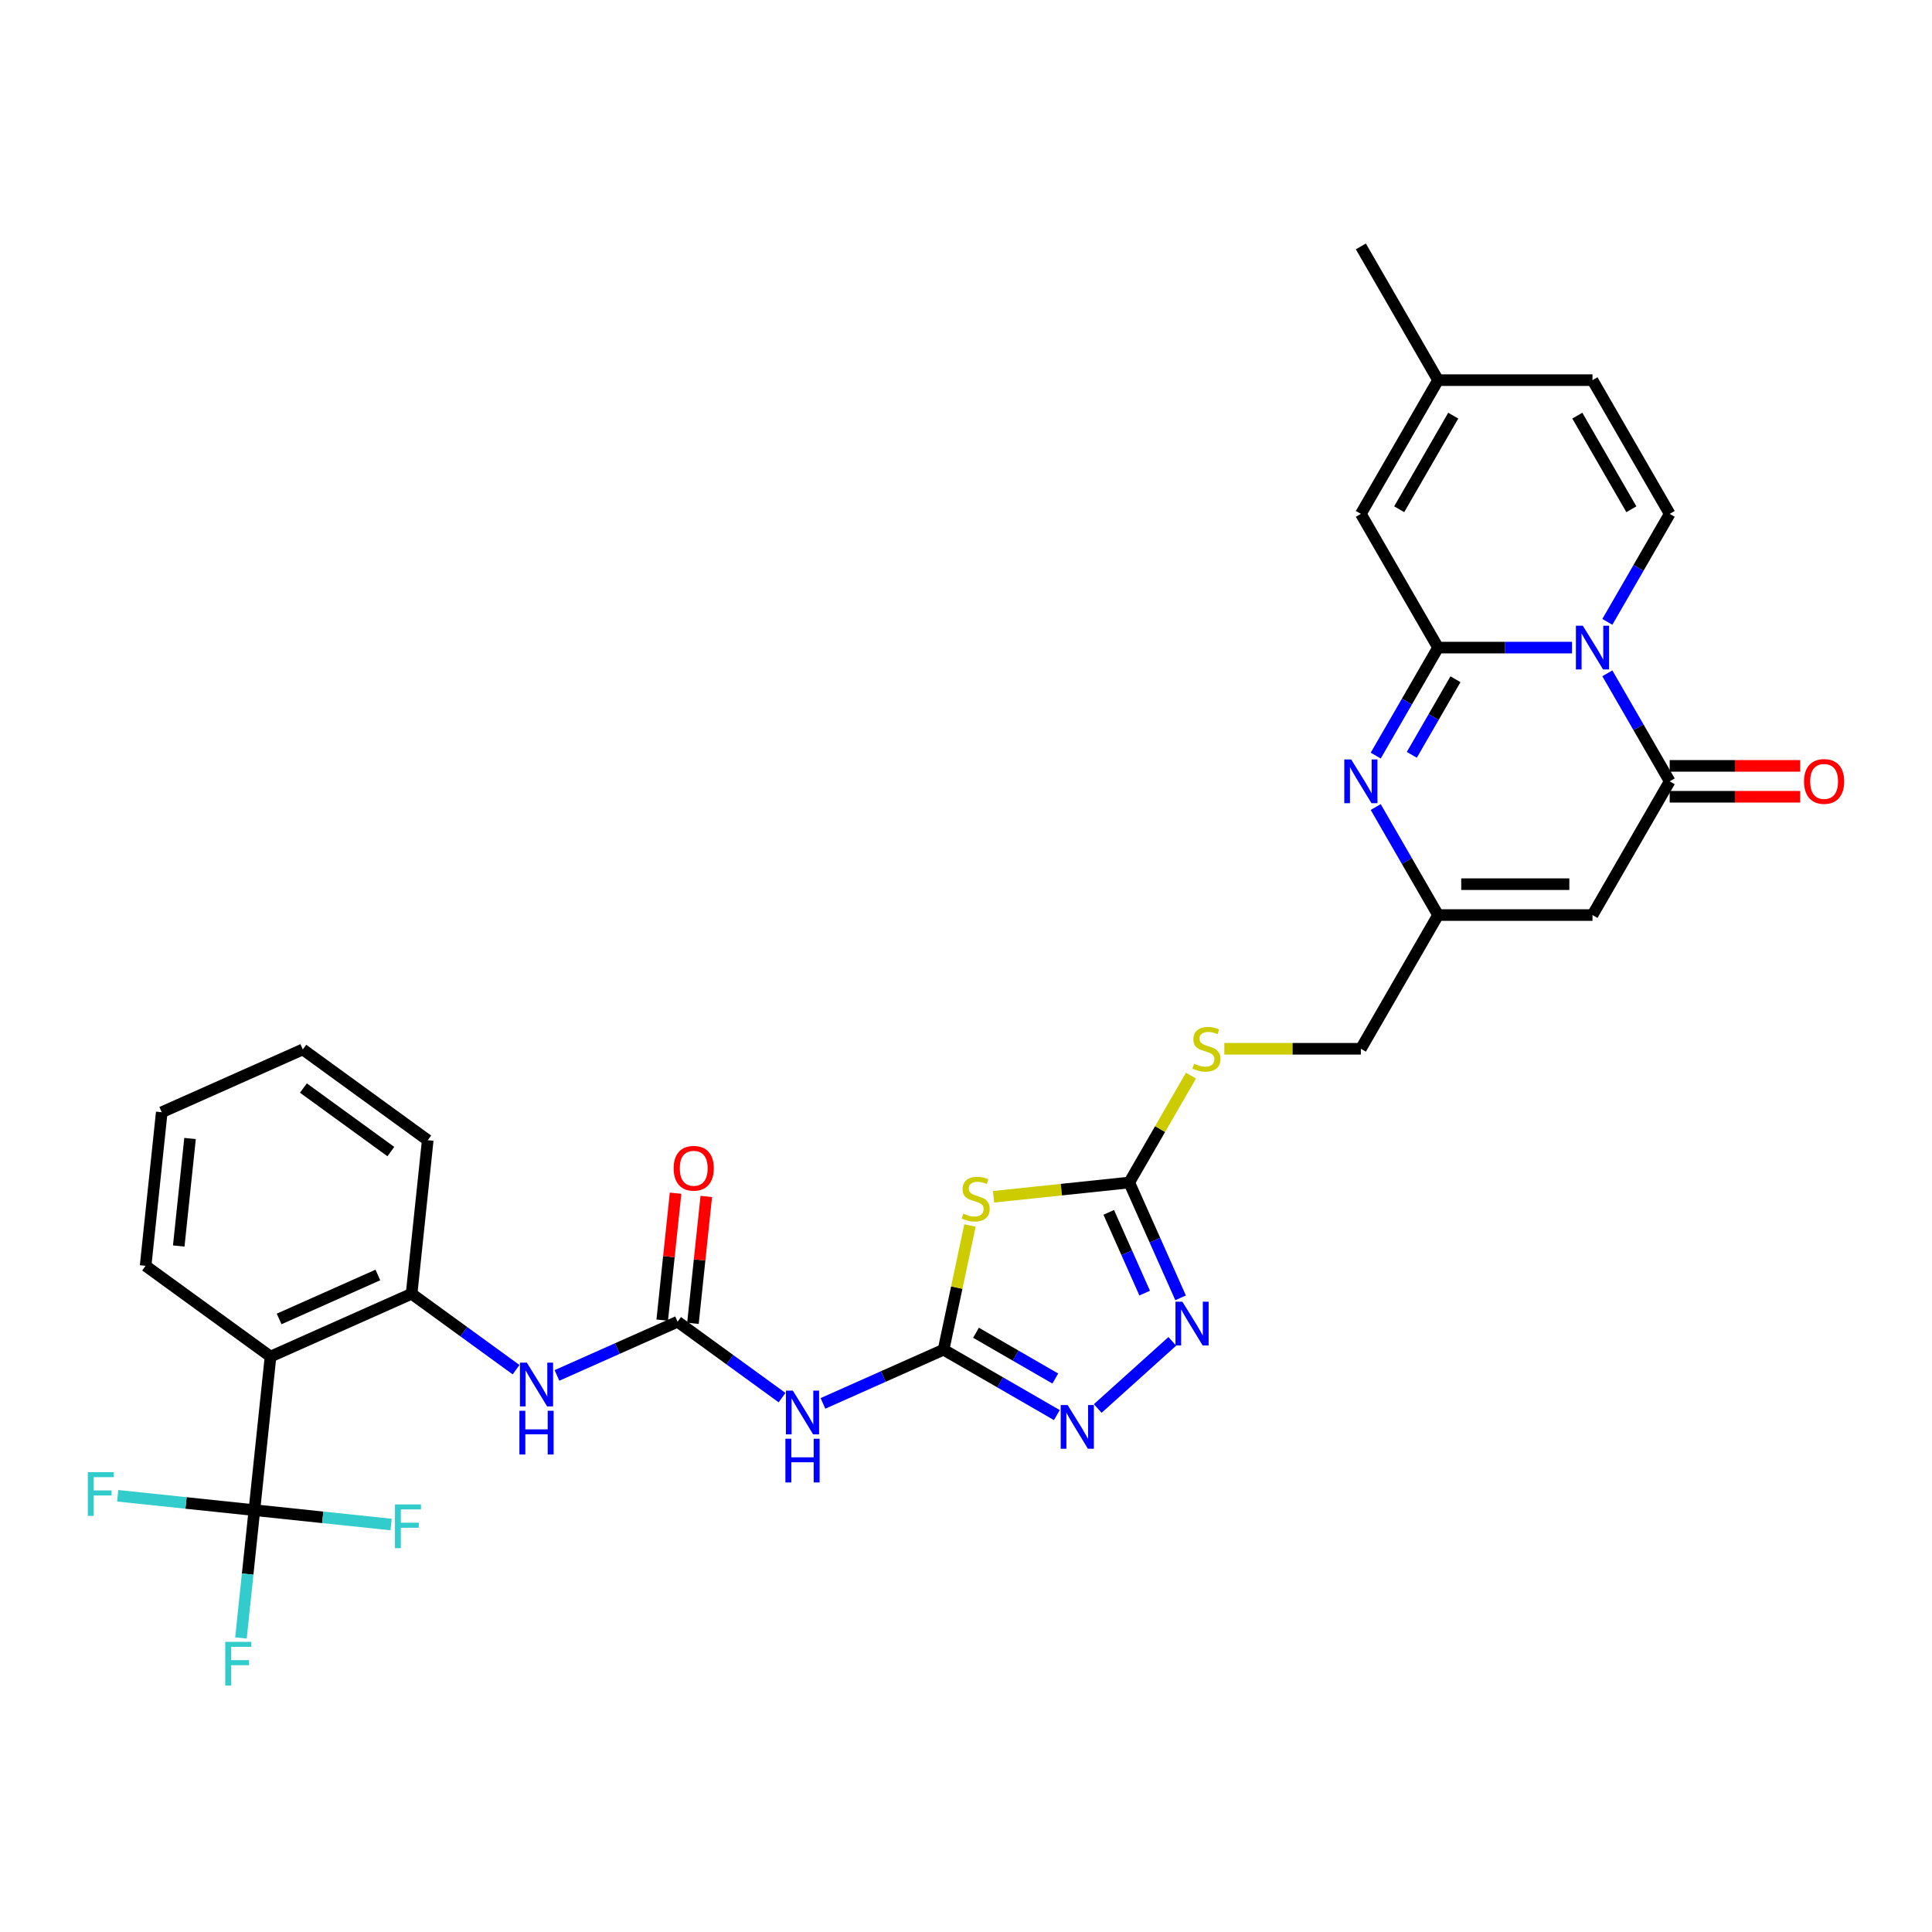 <?xml version='1.0' encoding='iso-8859-1'?>
<svg version='1.1' baseProfile='full'
              xmlns='http://www.w3.org/2000/svg'
                      xmlns:rdkit='http://www.rdkit.org/xml'
                      xmlns:xlink='http://www.w3.org/1999/xlink'
                  xml:space='preserve'
width='1000px' height='1000px' viewBox='0 0 1000 1000'>
<!-- END OF HEADER -->
<rect style='opacity:1.0;fill:#FFFFFF;stroke:none' width='1000' height='1000' x='0' y='0'> </rect>
<path class='bond-0' d='M 813.686,335.196 L 779.015,335.196' style='fill:none;fill-rule:evenodd;stroke:#0000FF;stroke-width:6px;stroke-linecap:butt;stroke-linejoin:miter;stroke-opacity:1' />
<path class='bond-0' d='M 779.015,335.196 L 744.344,335.196' style='fill:none;fill-rule:evenodd;stroke:#000000;stroke-width:6px;stroke-linecap:butt;stroke-linejoin:miter;stroke-opacity:1' />
<path class='bond-1' d='M 831.956,348.511 L 848.093,376.462' style='fill:none;fill-rule:evenodd;stroke:#0000FF;stroke-width:6px;stroke-linecap:butt;stroke-linejoin:miter;stroke-opacity:1' />
<path class='bond-1' d='M 848.093,376.462 L 864.231,404.413' style='fill:none;fill-rule:evenodd;stroke:#000000;stroke-width:6px;stroke-linecap:butt;stroke-linejoin:miter;stroke-opacity:1' />
<path class='bond-13' d='M 831.956,321.881 L 848.093,293.93' style='fill:none;fill-rule:evenodd;stroke:#0000FF;stroke-width:6px;stroke-linecap:butt;stroke-linejoin:miter;stroke-opacity:1' />
<path class='bond-13' d='M 848.093,293.93 L 864.231,265.979' style='fill:none;fill-rule:evenodd;stroke:#000000;stroke-width:6px;stroke-linecap:butt;stroke-linejoin:miter;stroke-opacity:1' />
<path class='bond-3' d='M 744.344,335.196 L 728.206,363.147' style='fill:none;fill-rule:evenodd;stroke:#000000;stroke-width:6px;stroke-linecap:butt;stroke-linejoin:miter;stroke-opacity:1' />
<path class='bond-3' d='M 728.206,363.147 L 712.069,391.097' style='fill:none;fill-rule:evenodd;stroke:#0000FF;stroke-width:6px;stroke-linecap:butt;stroke-linejoin:miter;stroke-opacity:1' />
<path class='bond-3' d='M 753.346,351.574 L 742.05,371.139' style='fill:none;fill-rule:evenodd;stroke:#000000;stroke-width:6px;stroke-linecap:butt;stroke-linejoin:miter;stroke-opacity:1' />
<path class='bond-3' d='M 742.05,371.139 L 730.754,390.705' style='fill:none;fill-rule:evenodd;stroke:#0000FF;stroke-width:6px;stroke-linecap:butt;stroke-linejoin:miter;stroke-opacity:1' />
<path class='bond-15' d='M 744.344,335.196 L 704.381,265.979' style='fill:none;fill-rule:evenodd;stroke:#000000;stroke-width:6px;stroke-linecap:butt;stroke-linejoin:miter;stroke-opacity:1' />
<path class='bond-5' d='M 864.231,404.413 L 824.268,473.63' style='fill:none;fill-rule:evenodd;stroke:#000000;stroke-width:6px;stroke-linecap:butt;stroke-linejoin:miter;stroke-opacity:1' />
<path class='bond-21' d='M 864.231,412.405 L 897.999,412.405' style='fill:none;fill-rule:evenodd;stroke:#000000;stroke-width:6px;stroke-linecap:butt;stroke-linejoin:miter;stroke-opacity:1' />
<path class='bond-21' d='M 897.999,412.405 L 931.767,412.405' style='fill:none;fill-rule:evenodd;stroke:#FF0000;stroke-width:6px;stroke-linecap:butt;stroke-linejoin:miter;stroke-opacity:1' />
<path class='bond-21' d='M 864.231,396.42 L 897.999,396.42' style='fill:none;fill-rule:evenodd;stroke:#000000;stroke-width:6px;stroke-linecap:butt;stroke-linejoin:miter;stroke-opacity:1' />
<path class='bond-21' d='M 897.999,396.42 L 931.767,396.42' style='fill:none;fill-rule:evenodd;stroke:#FF0000;stroke-width:6px;stroke-linecap:butt;stroke-linejoin:miter;stroke-opacity:1' />
<path class='bond-2' d='M 488.39,698.596 L 495.223,666.452' style='fill:none;fill-rule:evenodd;stroke:#000000;stroke-width:6px;stroke-linecap:butt;stroke-linejoin:miter;stroke-opacity:1' />
<path class='bond-2' d='M 495.223,666.452 L 502.055,634.308' style='fill:none;fill-rule:evenodd;stroke:#CCCC00;stroke-width:6px;stroke-linecap:butt;stroke-linejoin:miter;stroke-opacity:1' />
<path class='bond-11' d='M 488.39,698.596 L 457.174,712.494' style='fill:none;fill-rule:evenodd;stroke:#000000;stroke-width:6px;stroke-linecap:butt;stroke-linejoin:miter;stroke-opacity:1' />
<path class='bond-11' d='M 457.174,712.494 L 425.958,726.392' style='fill:none;fill-rule:evenodd;stroke:#0000FF;stroke-width:6px;stroke-linecap:butt;stroke-linejoin:miter;stroke-opacity:1' />
<path class='bond-34' d='M 488.39,698.596 L 517.708,715.522' style='fill:none;fill-rule:evenodd;stroke:#000000;stroke-width:6px;stroke-linecap:butt;stroke-linejoin:miter;stroke-opacity:1' />
<path class='bond-34' d='M 517.708,715.522 L 547.025,732.448' style='fill:none;fill-rule:evenodd;stroke:#0000FF;stroke-width:6px;stroke-linecap:butt;stroke-linejoin:miter;stroke-opacity:1' />
<path class='bond-34' d='M 505.178,689.83 L 525.7,701.679' style='fill:none;fill-rule:evenodd;stroke:#000000;stroke-width:6px;stroke-linecap:butt;stroke-linejoin:miter;stroke-opacity:1' />
<path class='bond-34' d='M 525.7,701.679 L 546.222,713.527' style='fill:none;fill-rule:evenodd;stroke:#0000FF;stroke-width:6px;stroke-linecap:butt;stroke-linejoin:miter;stroke-opacity:1' />
<path class='bond-33' d='M 712.069,417.728 L 728.206,445.679' style='fill:none;fill-rule:evenodd;stroke:#0000FF;stroke-width:6px;stroke-linecap:butt;stroke-linejoin:miter;stroke-opacity:1' />
<path class='bond-33' d='M 728.206,445.679 L 744.344,473.63' style='fill:none;fill-rule:evenodd;stroke:#000000;stroke-width:6px;stroke-linecap:butt;stroke-linejoin:miter;stroke-opacity:1' />
<path class='bond-4' d='M 514.263,619.445 L 549.379,615.754' style='fill:none;fill-rule:evenodd;stroke:#CCCC00;stroke-width:6px;stroke-linecap:butt;stroke-linejoin:miter;stroke-opacity:1' />
<path class='bond-4' d='M 549.379,615.754 L 584.494,612.063' style='fill:none;fill-rule:evenodd;stroke:#000000;stroke-width:6px;stroke-linecap:butt;stroke-linejoin:miter;stroke-opacity:1' />
<path class='bond-14' d='M 824.268,473.63 L 744.344,473.63' style='fill:none;fill-rule:evenodd;stroke:#000000;stroke-width:6px;stroke-linecap:butt;stroke-linejoin:miter;stroke-opacity:1' />
<path class='bond-14' d='M 812.28,457.645 L 756.332,457.645' style='fill:none;fill-rule:evenodd;stroke:#000000;stroke-width:6px;stroke-linecap:butt;stroke-linejoin:miter;stroke-opacity:1' />
<path class='bond-6' d='M 584.494,612.063 L 600.466,584.4' style='fill:none;fill-rule:evenodd;stroke:#000000;stroke-width:6px;stroke-linecap:butt;stroke-linejoin:miter;stroke-opacity:1' />
<path class='bond-6' d='M 600.466,584.4 L 616.437,556.737' style='fill:none;fill-rule:evenodd;stroke:#CCCC00;stroke-width:6px;stroke-linecap:butt;stroke-linejoin:miter;stroke-opacity:1' />
<path class='bond-9' d='M 584.494,612.063 L 597.784,641.913' style='fill:none;fill-rule:evenodd;stroke:#000000;stroke-width:6px;stroke-linecap:butt;stroke-linejoin:miter;stroke-opacity:1' />
<path class='bond-9' d='M 597.784,641.913 L 611.074,671.762' style='fill:none;fill-rule:evenodd;stroke:#0000FF;stroke-width:6px;stroke-linecap:butt;stroke-linejoin:miter;stroke-opacity:1' />
<path class='bond-9' d='M 573.879,627.52 L 583.181,648.414' style='fill:none;fill-rule:evenodd;stroke:#000000;stroke-width:6px;stroke-linecap:butt;stroke-linejoin:miter;stroke-opacity:1' />
<path class='bond-9' d='M 583.181,648.414 L 592.484,669.309' style='fill:none;fill-rule:evenodd;stroke:#0000FF;stroke-width:6px;stroke-linecap:butt;stroke-linejoin:miter;stroke-opacity:1' />
<path class='bond-7' d='M 568.189,729.03 L 606.777,694.285' style='fill:none;fill-rule:evenodd;stroke:#0000FF;stroke-width:6px;stroke-linecap:butt;stroke-linejoin:miter;stroke-opacity:1' />
<path class='bond-8' d='M 131.671,781.65 L 140.025,702.163' style='fill:none;fill-rule:evenodd;stroke:#000000;stroke-width:6px;stroke-linecap:butt;stroke-linejoin:miter;stroke-opacity:1' />
<path class='bond-23' d='M 131.671,781.65 L 128.194,814.736' style='fill:none;fill-rule:evenodd;stroke:#000000;stroke-width:6px;stroke-linecap:butt;stroke-linejoin:miter;stroke-opacity:1' />
<path class='bond-23' d='M 128.194,814.736 L 124.716,847.821' style='fill:none;fill-rule:evenodd;stroke:#33CCCC;stroke-width:6px;stroke-linecap:butt;stroke-linejoin:miter;stroke-opacity:1' />
<path class='bond-24' d='M 131.671,781.65 L 96.291,777.932' style='fill:none;fill-rule:evenodd;stroke:#000000;stroke-width:6px;stroke-linecap:butt;stroke-linejoin:miter;stroke-opacity:1' />
<path class='bond-24' d='M 96.291,777.932 L 60.912,774.213' style='fill:none;fill-rule:evenodd;stroke:#33CCCC;stroke-width:6px;stroke-linecap:butt;stroke-linejoin:miter;stroke-opacity:1' />
<path class='bond-25' d='M 131.671,781.65 L 167.05,785.369' style='fill:none;fill-rule:evenodd;stroke:#000000;stroke-width:6px;stroke-linecap:butt;stroke-linejoin:miter;stroke-opacity:1' />
<path class='bond-25' d='M 167.05,785.369 L 202.43,789.087' style='fill:none;fill-rule:evenodd;stroke:#33CCCC;stroke-width:6px;stroke-linecap:butt;stroke-linejoin:miter;stroke-opacity:1' />
<path class='bond-10' d='M 140.025,702.163 L 213.04,669.655' style='fill:none;fill-rule:evenodd;stroke:#000000;stroke-width:6px;stroke-linecap:butt;stroke-linejoin:miter;stroke-opacity:1' />
<path class='bond-10' d='M 144.476,682.684 L 195.586,659.928' style='fill:none;fill-rule:evenodd;stroke:#000000;stroke-width:6px;stroke-linecap:butt;stroke-linejoin:miter;stroke-opacity:1' />
<path class='bond-27' d='M 140.025,702.163 L 75.365,655.185' style='fill:none;fill-rule:evenodd;stroke:#000000;stroke-width:6px;stroke-linecap:butt;stroke-linejoin:miter;stroke-opacity:1' />
<path class='bond-12' d='M 404.794,723.415 L 377.754,703.77' style='fill:none;fill-rule:evenodd;stroke:#0000FF;stroke-width:6px;stroke-linecap:butt;stroke-linejoin:miter;stroke-opacity:1' />
<path class='bond-12' d='M 377.754,703.77 L 350.715,684.125' style='fill:none;fill-rule:evenodd;stroke:#000000;stroke-width:6px;stroke-linecap:butt;stroke-linejoin:miter;stroke-opacity:1' />
<path class='bond-17' d='M 350.715,684.125 L 319.499,698.024' style='fill:none;fill-rule:evenodd;stroke:#000000;stroke-width:6px;stroke-linecap:butt;stroke-linejoin:miter;stroke-opacity:1' />
<path class='bond-17' d='M 319.499,698.024 L 288.283,711.922' style='fill:none;fill-rule:evenodd;stroke:#0000FF;stroke-width:6px;stroke-linecap:butt;stroke-linejoin:miter;stroke-opacity:1' />
<path class='bond-22' d='M 358.664,684.961 L 362.116,652.115' style='fill:none;fill-rule:evenodd;stroke:#000000;stroke-width:6px;stroke-linecap:butt;stroke-linejoin:miter;stroke-opacity:1' />
<path class='bond-22' d='M 362.116,652.115 L 365.568,619.269' style='fill:none;fill-rule:evenodd;stroke:#FF0000;stroke-width:6px;stroke-linecap:butt;stroke-linejoin:miter;stroke-opacity:1' />
<path class='bond-22' d='M 342.767,683.29 L 346.219,650.444' style='fill:none;fill-rule:evenodd;stroke:#000000;stroke-width:6px;stroke-linecap:butt;stroke-linejoin:miter;stroke-opacity:1' />
<path class='bond-22' d='M 346.219,650.444 L 349.671,617.598' style='fill:none;fill-rule:evenodd;stroke:#FF0000;stroke-width:6px;stroke-linecap:butt;stroke-linejoin:miter;stroke-opacity:1' />
<path class='bond-18' d='M 864.231,265.979 L 824.268,196.763' style='fill:none;fill-rule:evenodd;stroke:#000000;stroke-width:6px;stroke-linecap:butt;stroke-linejoin:miter;stroke-opacity:1' />
<path class='bond-18' d='M 844.393,263.589 L 816.419,215.138' style='fill:none;fill-rule:evenodd;stroke:#000000;stroke-width:6px;stroke-linecap:butt;stroke-linejoin:miter;stroke-opacity:1' />
<path class='bond-26' d='M 744.344,473.63 L 704.381,542.846' style='fill:none;fill-rule:evenodd;stroke:#000000;stroke-width:6px;stroke-linecap:butt;stroke-linejoin:miter;stroke-opacity:1' />
<path class='bond-32' d='M 704.381,265.979 L 744.344,196.763' style='fill:none;fill-rule:evenodd;stroke:#000000;stroke-width:6px;stroke-linecap:butt;stroke-linejoin:miter;stroke-opacity:1' />
<path class='bond-32' d='M 724.219,263.589 L 752.193,215.138' style='fill:none;fill-rule:evenodd;stroke:#000000;stroke-width:6px;stroke-linecap:butt;stroke-linejoin:miter;stroke-opacity:1' />
<path class='bond-16' d='M 213.04,669.655 L 240.079,689.3' style='fill:none;fill-rule:evenodd;stroke:#000000;stroke-width:6px;stroke-linecap:butt;stroke-linejoin:miter;stroke-opacity:1' />
<path class='bond-16' d='M 240.079,689.3 L 267.119,708.945' style='fill:none;fill-rule:evenodd;stroke:#0000FF;stroke-width:6px;stroke-linecap:butt;stroke-linejoin:miter;stroke-opacity:1' />
<path class='bond-28' d='M 213.04,669.655 L 221.395,590.168' style='fill:none;fill-rule:evenodd;stroke:#000000;stroke-width:6px;stroke-linecap:butt;stroke-linejoin:miter;stroke-opacity:1' />
<path class='bond-19' d='M 824.268,196.763 L 744.344,196.763' style='fill:none;fill-rule:evenodd;stroke:#000000;stroke-width:6px;stroke-linecap:butt;stroke-linejoin:miter;stroke-opacity:1' />
<path class='bond-29' d='M 744.344,196.763 L 704.381,127.546' style='fill:none;fill-rule:evenodd;stroke:#000000;stroke-width:6px;stroke-linecap:butt;stroke-linejoin:miter;stroke-opacity:1' />
<path class='bond-20' d='M 633.712,542.846 L 669.047,542.846' style='fill:none;fill-rule:evenodd;stroke:#CCCC00;stroke-width:6px;stroke-linecap:butt;stroke-linejoin:miter;stroke-opacity:1' />
<path class='bond-20' d='M 669.047,542.846 L 704.381,542.846' style='fill:none;fill-rule:evenodd;stroke:#000000;stroke-width:6px;stroke-linecap:butt;stroke-linejoin:miter;stroke-opacity:1' />
<path class='bond-35' d='M 75.365,655.185 L 83.719,575.698' style='fill:none;fill-rule:evenodd;stroke:#000000;stroke-width:6px;stroke-linecap:butt;stroke-linejoin:miter;stroke-opacity:1' />
<path class='bond-35' d='M 92.516,644.933 L 98.364,589.292' style='fill:none;fill-rule:evenodd;stroke:#000000;stroke-width:6px;stroke-linecap:butt;stroke-linejoin:miter;stroke-opacity:1' />
<path class='bond-31' d='M 221.395,590.168 L 156.734,543.19' style='fill:none;fill-rule:evenodd;stroke:#000000;stroke-width:6px;stroke-linecap:butt;stroke-linejoin:miter;stroke-opacity:1' />
<path class='bond-31' d='M 202.3,596.054 L 157.038,563.169' style='fill:none;fill-rule:evenodd;stroke:#000000;stroke-width:6px;stroke-linecap:butt;stroke-linejoin:miter;stroke-opacity:1' />
<path class='bond-30' d='M 83.719,575.698 L 156.734,543.19' style='fill:none;fill-rule:evenodd;stroke:#000000;stroke-width:6px;stroke-linecap:butt;stroke-linejoin:miter;stroke-opacity:1' />
<path  class='atom-0' d='M 819.265 323.879
L 826.682 335.867
Q 827.417 337.05, 828.6 339.192
Q 829.783 341.334, 829.847 341.462
L 829.847 323.879
L 832.852 323.879
L 832.852 346.513
L 829.751 346.513
L 821.791 333.406
Q 820.864 331.871, 819.872 330.113
Q 818.913 328.355, 818.626 327.811
L 818.626 346.513
L 815.684 346.513
L 815.684 323.879
L 819.265 323.879
' fill='#0000FF'/>
<path  class='atom-4' d='M 699.378 393.095
L 706.795 405.084
Q 707.53 406.267, 708.713 408.409
Q 709.896 410.551, 709.96 410.679
L 709.96 393.095
L 712.965 393.095
L 712.965 415.73
L 709.864 415.73
L 701.904 402.622
Q 700.977 401.088, 699.986 399.33
Q 699.026 397.571, 698.739 397.028
L 698.739 415.73
L 695.798 415.73
L 695.798 393.095
L 699.378 393.095
' fill='#0000FF'/>
<path  class='atom-5' d='M 498.614 628.186
Q 498.869 628.282, 499.924 628.73
Q 500.979 629.177, 502.13 629.465
Q 503.313 629.721, 504.464 629.721
Q 506.606 629.721, 507.853 628.698
Q 509.1 627.643, 509.1 625.82
Q 509.1 624.574, 508.46 623.806
Q 507.853 623.039, 506.894 622.623
Q 505.935 622.208, 504.336 621.728
Q 502.322 621.121, 501.107 620.545
Q 499.924 619.97, 499.061 618.755
Q 498.23 617.54, 498.23 615.494
Q 498.23 612.649, 500.148 610.89
Q 502.098 609.132, 505.935 609.132
Q 508.556 609.132, 511.53 610.379
L 510.794 612.841
Q 508.077 611.722, 506.031 611.722
Q 503.825 611.722, 502.61 612.649
Q 501.395 613.544, 501.427 615.11
Q 501.427 616.325, 502.035 617.061
Q 502.674 617.796, 503.569 618.212
Q 504.496 618.627, 506.031 619.107
Q 508.077 619.746, 509.292 620.385
Q 510.507 621.025, 511.37 622.336
Q 512.265 623.614, 512.265 625.82
Q 512.265 628.953, 510.155 630.648
Q 508.077 632.31, 504.592 632.31
Q 502.578 632.31, 501.043 631.863
Q 499.541 631.447, 497.751 630.712
L 498.614 628.186
' fill='#CCCC00'/>
<path  class='atom-8' d='M 552.604 727.24
L 560.021 739.229
Q 560.756 740.412, 561.939 742.554
Q 563.122 744.696, 563.186 744.824
L 563.186 727.24
L 566.191 727.24
L 566.191 749.875
L 563.09 749.875
L 555.13 736.768
Q 554.202 735.233, 553.211 733.475
Q 552.252 731.716, 551.965 731.173
L 551.965 749.875
L 549.023 749.875
L 549.023 727.24
L 552.604 727.24
' fill='#0000FF'/>
<path  class='atom-10' d='M 611.999 673.76
L 619.416 685.749
Q 620.152 686.932, 621.335 689.074
Q 622.518 691.216, 622.581 691.344
L 622.581 673.76
L 625.587 673.76
L 625.587 696.395
L 622.486 696.395
L 614.525 683.288
Q 613.598 681.753, 612.607 679.995
Q 611.648 678.236, 611.36 677.693
L 611.36 696.395
L 608.419 696.395
L 608.419 673.76
L 611.999 673.76
' fill='#0000FF'/>
<path  class='atom-12' d='M 410.372 719.786
L 417.789 731.775
Q 418.525 732.958, 419.708 735.1
Q 420.89 737.242, 420.954 737.37
L 420.954 719.786
L 423.96 719.786
L 423.96 742.421
L 420.858 742.421
L 412.898 729.313
Q 411.971 727.779, 410.98 726.021
Q 410.021 724.262, 409.733 723.719
L 409.733 742.421
L 406.792 742.421
L 406.792 719.786
L 410.372 719.786
' fill='#0000FF'/>
<path  class='atom-12' d='M 406.52 744.685
L 409.589 744.685
L 409.589 754.308
L 421.162 754.308
L 421.162 744.685
L 424.231 744.685
L 424.231 767.319
L 421.162 767.319
L 421.162 756.865
L 409.589 756.865
L 409.589 767.319
L 406.52 767.319
L 406.52 744.685
' fill='#0000FF'/>
<path  class='atom-18' d='M 272.697 705.316
L 280.114 717.305
Q 280.85 718.488, 282.032 720.63
Q 283.215 722.772, 283.279 722.9
L 283.279 705.316
L 286.284 705.316
L 286.284 727.951
L 283.183 727.951
L 275.223 714.843
Q 274.296 713.309, 273.305 711.55
Q 272.346 709.792, 272.058 709.249
L 272.058 727.951
L 269.117 727.951
L 269.117 705.316
L 272.697 705.316
' fill='#0000FF'/>
<path  class='atom-18' d='M 268.845 730.214
L 271.914 730.214
L 271.914 739.837
L 283.487 739.837
L 283.487 730.214
L 286.556 730.214
L 286.556 752.849
L 283.487 752.849
L 283.487 742.395
L 271.914 742.395
L 271.914 752.849
L 268.845 752.849
L 268.845 730.214
' fill='#0000FF'/>
<path  class='atom-21' d='M 618.063 550.615
Q 618.319 550.711, 619.374 551.158
Q 620.429 551.606, 621.58 551.894
Q 622.762 552.15, 623.913 552.15
Q 626.055 552.15, 627.302 551.126
Q 628.549 550.071, 628.549 548.249
Q 628.549 547.002, 627.91 546.235
Q 627.302 545.468, 626.343 545.052
Q 625.384 544.637, 623.785 544.157
Q 621.771 543.55, 620.556 542.974
Q 619.374 542.399, 618.51 541.184
Q 617.679 539.969, 617.679 537.923
Q 617.679 535.078, 619.597 533.319
Q 621.548 531.561, 625.384 531.561
Q 628.005 531.561, 630.979 532.808
L 630.243 535.269
Q 627.526 534.15, 625.48 534.15
Q 623.274 534.15, 622.059 535.078
Q 620.844 535.973, 620.876 537.539
Q 620.876 538.754, 621.484 539.489
Q 622.123 540.225, 623.018 540.64
Q 623.945 541.056, 625.48 541.536
Q 627.526 542.175, 628.741 542.814
Q 629.956 543.454, 630.819 544.764
Q 631.714 546.043, 631.714 548.249
Q 631.714 551.382, 629.604 553.077
Q 627.526 554.739, 624.041 554.739
Q 622.027 554.739, 620.493 554.292
Q 618.99 553.876, 617.2 553.141
L 618.063 550.615
' fill='#CCCC00'/>
<path  class='atom-22' d='M 933.765 404.477
Q 933.765 399.042, 936.451 396.005
Q 939.136 392.968, 944.155 392.968
Q 949.175 392.968, 951.86 396.005
Q 954.545 399.042, 954.545 404.477
Q 954.545 409.976, 951.828 413.109
Q 949.111 416.21, 944.155 416.21
Q 939.168 416.21, 936.451 413.109
Q 933.765 410.008, 933.765 404.477
M 944.155 413.652
Q 947.608 413.652, 949.462 411.35
Q 951.348 409.016, 951.348 404.477
Q 951.348 400.033, 949.462 397.795
Q 947.608 395.525, 944.155 395.525
Q 940.703 395.525, 938.816 397.763
Q 936.962 400.001, 936.962 404.477
Q 936.962 409.048, 938.816 411.35
Q 940.703 413.652, 944.155 413.652
' fill='#FF0000'/>
<path  class='atom-23' d='M 348.679 604.702
Q 348.679 599.268, 351.365 596.23
Q 354.05 593.193, 359.07 593.193
Q 364.089 593.193, 366.774 596.23
Q 369.46 599.268, 369.46 604.702
Q 369.46 610.201, 366.742 613.334
Q 364.025 616.435, 359.07 616.435
Q 354.082 616.435, 351.365 613.334
Q 348.679 610.233, 348.679 604.702
M 359.07 613.878
Q 362.522 613.878, 364.377 611.576
Q 366.263 609.242, 366.263 604.702
Q 366.263 600.259, 364.377 598.021
Q 362.522 595.751, 359.07 595.751
Q 355.617 595.751, 353.731 597.989
Q 351.876 600.227, 351.876 604.702
Q 351.876 609.274, 353.731 611.576
Q 355.617 613.878, 359.07 613.878
' fill='#FF0000'/>
<path  class='atom-24' d='M 116.587 849.82
L 130.046 849.82
L 130.046 852.409
L 119.624 852.409
L 119.624 859.283
L 128.895 859.283
L 128.895 861.904
L 119.624 861.904
L 119.624 872.454
L 116.587 872.454
L 116.587 849.82
' fill='#33CCCC'/>
<path  class='atom-25' d='M 45.455 761.978
L 58.914 761.978
L 58.914 764.568
L 48.492 764.568
L 48.492 771.441
L 57.763 771.441
L 57.763 774.063
L 48.492 774.063
L 48.492 784.613
L 45.455 784.613
L 45.455 761.978
' fill='#33CCCC'/>
<path  class='atom-26' d='M 204.428 778.687
L 217.887 778.687
L 217.887 781.277
L 207.465 781.277
L 207.465 788.15
L 216.736 788.15
L 216.736 790.772
L 207.465 790.772
L 207.465 801.322
L 204.428 801.322
L 204.428 778.687
' fill='#33CCCC'/>
</svg>
